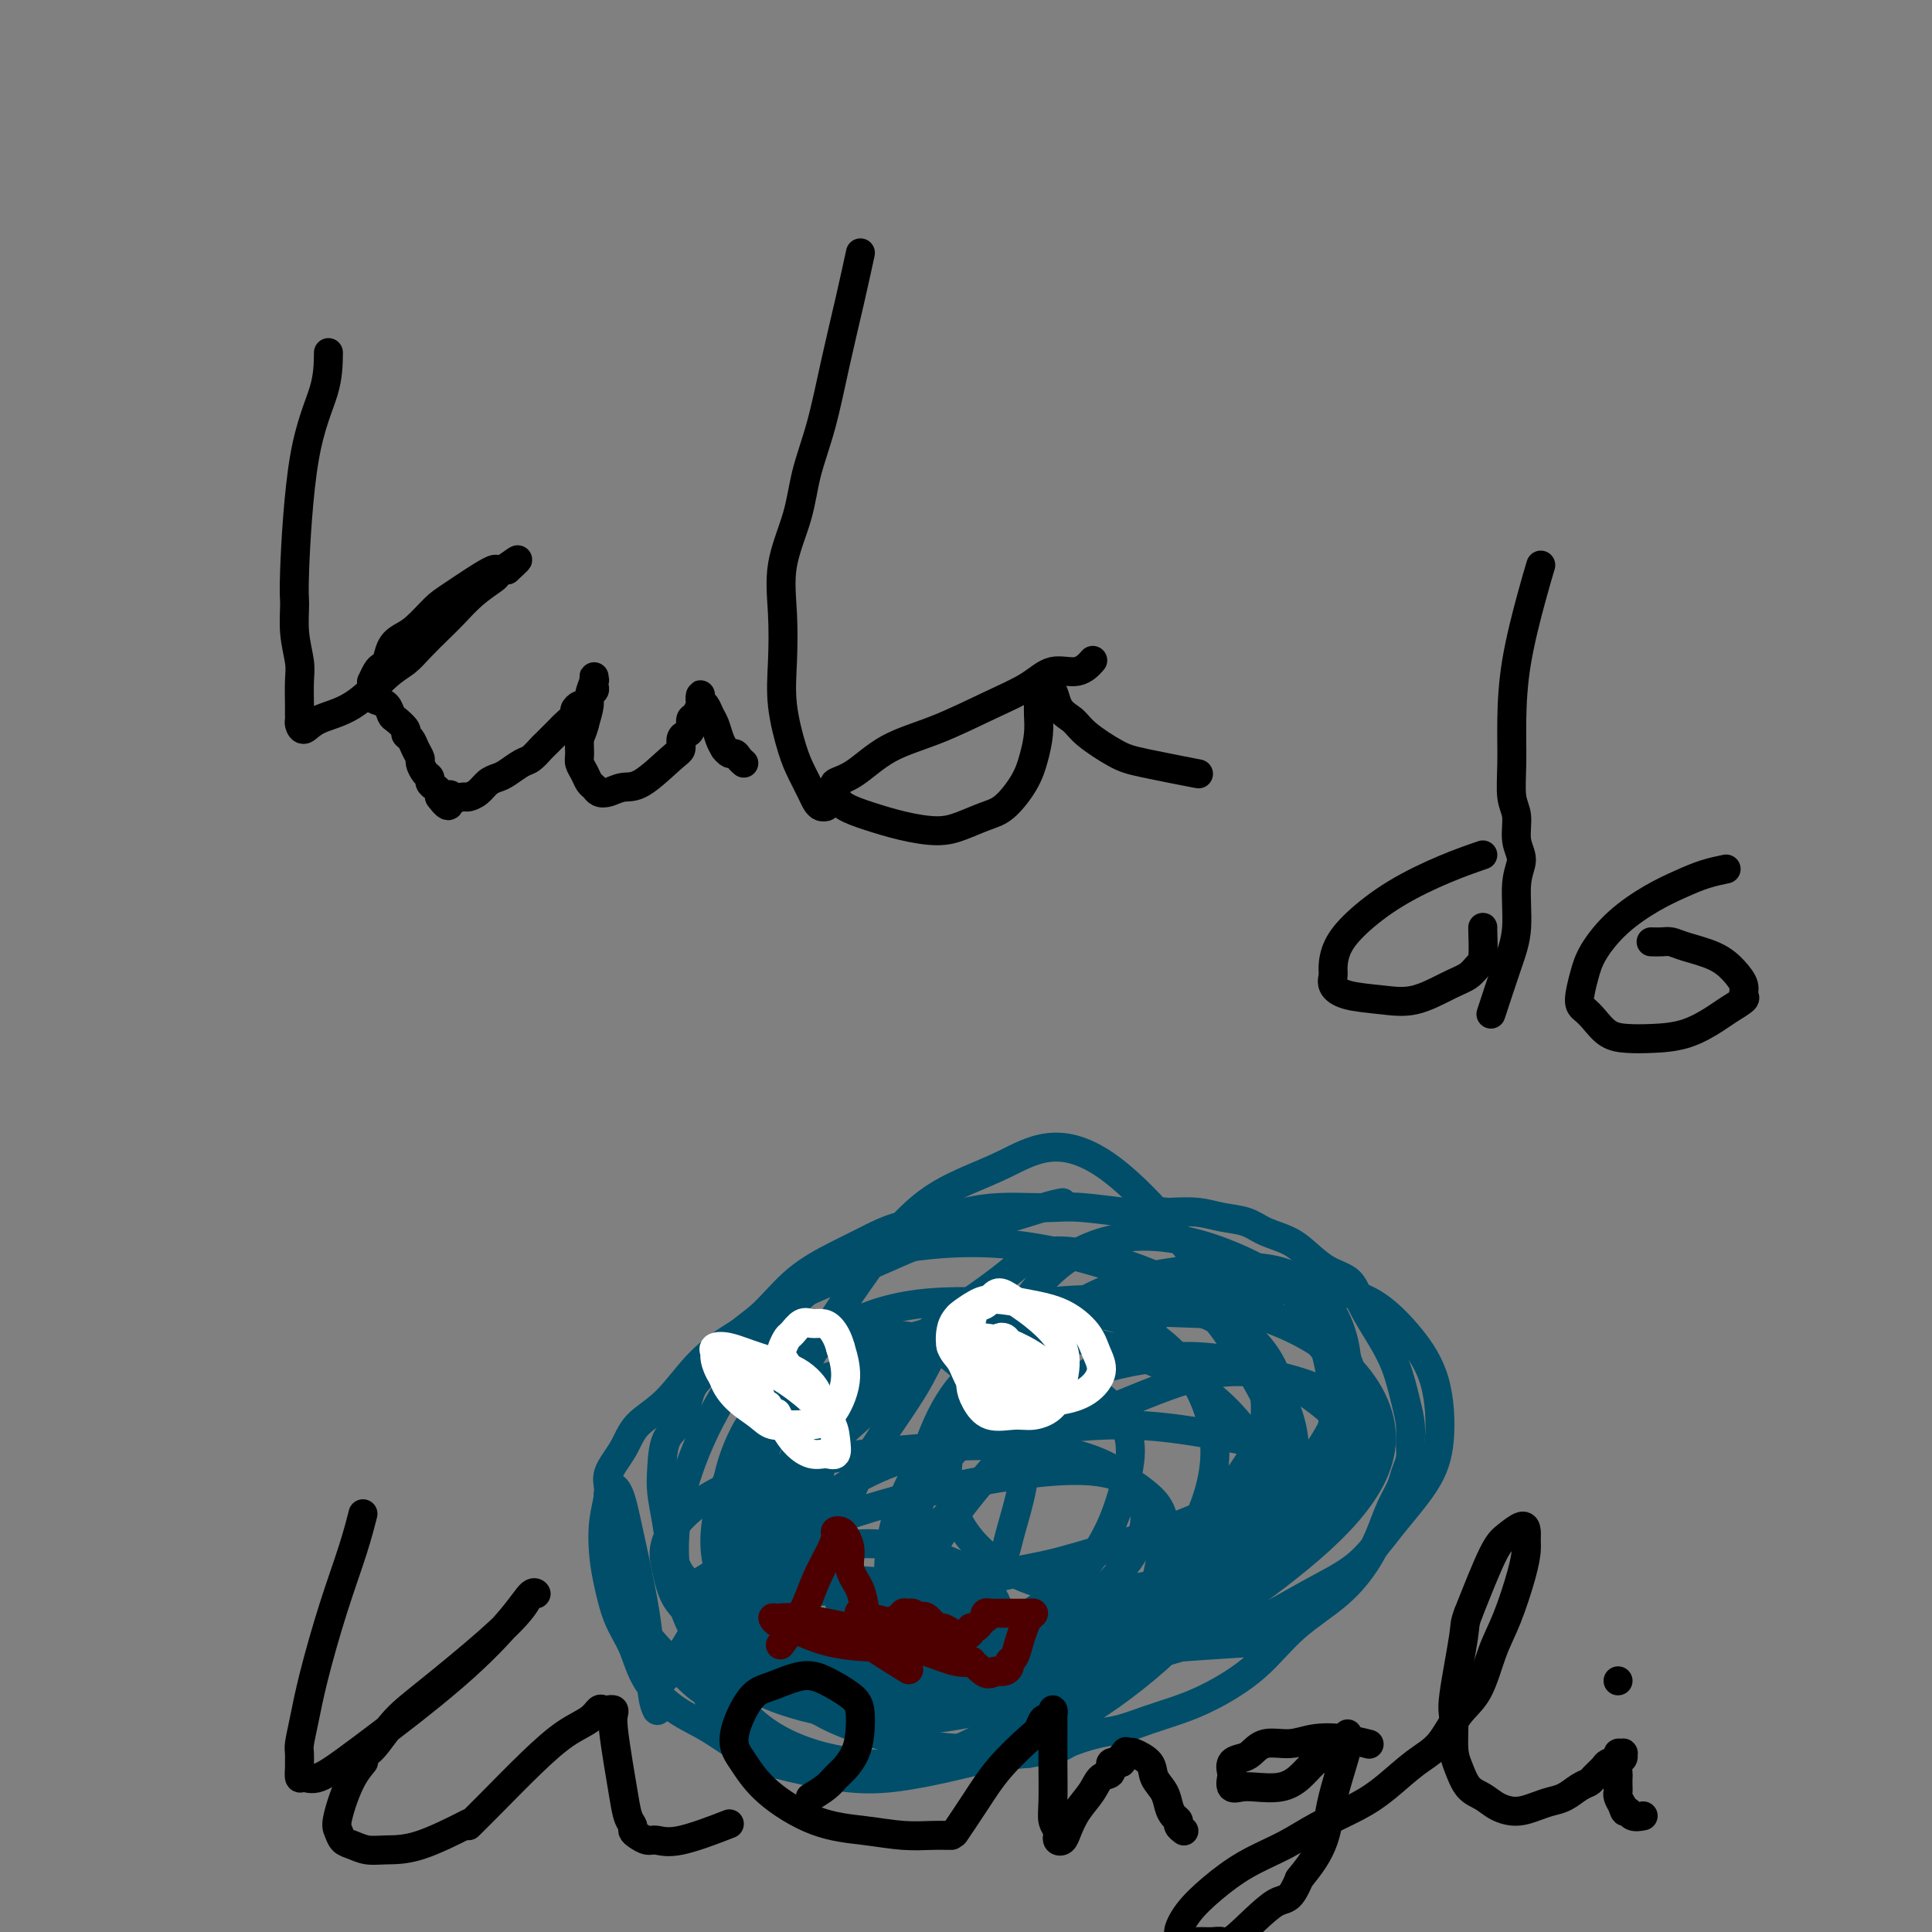 <svg viewBox='0 0 400 400' version='1.1' xmlns='http://www.w3.org/2000/svg' xmlns:xlink='http://www.w3.org/1999/xlink'><rect x="0" y="0" width="400" height="400" fill="#808080" stroke="none"/><g fill='none' stroke='#004E6A' stroke-width='6' stroke-linecap='round' stroke-linejoin='round'><path d='M220,249c-0.908,0.173 -1.817,0.346 -4,1c-2.183,0.654 -5.641,1.790 -10,3c-4.359,1.210 -9.619,2.493 -14,4c-4.381,1.507 -7.885,3.239 -12,5c-4.115,1.761 -8.843,3.552 -12,5c-3.157,1.448 -4.743,2.553 -7,4c-2.257,1.447 -5.183,3.236 -8,5c-2.817,1.764 -5.523,3.504 -8,6c-2.477,2.496 -4.726,5.747 -7,8c-2.274,2.253 -4.575,3.506 -6,5c-1.425,1.494 -1.976,3.227 -3,5c-1.024,1.773 -2.521,3.584 -3,5c-0.479,1.416 0.059,2.436 0,4c-0.059,1.564 -0.714,3.672 -1,6c-0.286,2.328 -0.203,4.876 0,7c0.203,2.124 0.527,3.825 1,6c0.473,2.175 1.096,4.824 2,7c0.904,2.176 2.090,3.878 3,6c0.910,2.122 1.543,4.665 3,7c1.457,2.335 3.737,4.461 6,6c2.263,1.539 4.508,2.491 7,4c2.492,1.509 5.230,3.576 8,5c2.770,1.424 5.571,2.207 9,3c3.429,0.793 7.485,1.596 11,2c3.515,0.404 6.489,0.407 10,0c3.511,-0.407 7.561,-1.225 11,-2c3.439,-0.775 6.268,-1.507 9,-2c2.732,-0.493 5.366,-0.746 8,-1'/><path d='M213,363c7.387,-1.114 6.855,-1.400 8,-2c1.145,-0.600 3.968,-1.513 6,-2c2.032,-0.487 3.272,-0.549 5,-1c1.728,-0.451 3.942,-1.290 6,-2c2.058,-0.710 3.960,-1.289 6,-2c2.040,-0.711 4.219,-1.553 7,-3c2.781,-1.447 6.163,-3.499 9,-6c2.837,-2.501 5.130,-5.452 8,-8c2.870,-2.548 6.317,-4.692 9,-7c2.683,-2.308 4.602,-4.781 6,-7c1.398,-2.219 2.273,-4.183 3,-6c0.727,-1.817 1.305,-3.486 2,-5c0.695,-1.514 1.507,-2.872 2,-4c0.493,-1.128 0.666,-2.024 1,-3c0.334,-0.976 0.831,-2.030 1,-3c0.169,-0.970 0.012,-1.854 0,-3c-0.012,-1.146 0.120,-2.553 0,-4c-0.120,-1.447 -0.494,-2.932 -1,-5c-0.506,-2.068 -1.145,-4.718 -2,-7c-0.855,-2.282 -1.926,-4.196 -3,-6c-1.074,-1.804 -2.153,-3.497 -3,-5c-0.847,-1.503 -1.464,-2.815 -2,-4c-0.536,-1.185 -0.993,-2.242 -2,-3c-1.007,-0.758 -2.564,-1.215 -4,-2c-1.436,-0.785 -2.750,-1.898 -4,-3c-1.250,-1.102 -2.436,-2.194 -4,-3c-1.564,-0.806 -3.505,-1.326 -5,-2c-1.495,-0.674 -2.545,-1.500 -4,-2c-1.455,-0.500 -3.315,-0.673 -5,-1c-1.685,-0.327 -3.196,-0.808 -5,-1c-1.804,-0.192 -3.902,-0.096 -6,0'/><path d='M242,251c-3.490,-0.326 -4.213,-0.140 -5,0c-0.787,0.140 -1.636,0.233 -4,0c-2.364,-0.233 -6.244,-0.793 -9,-1c-2.756,-0.207 -4.388,-0.062 -6,0c-1.612,0.062 -3.205,0.042 -5,0c-1.795,-0.042 -3.792,-0.107 -6,0c-2.208,0.107 -4.628,0.387 -7,1c-2.372,0.613 -4.695,1.560 -7,2c-2.305,0.440 -4.594,0.372 -7,1c-2.406,0.628 -4.931,1.953 -7,3c-2.069,1.047 -3.681,1.817 -6,3c-2.319,1.183 -5.346,2.778 -8,5c-2.654,2.222 -4.937,5.070 -7,7c-2.063,1.930 -3.908,2.940 -6,5c-2.092,2.060 -4.431,5.170 -6,7c-1.569,1.830 -2.369,2.382 -3,4c-0.631,1.618 -1.094,4.304 -2,6c-0.906,1.696 -2.254,2.402 -3,4c-0.746,1.598 -0.889,4.086 -1,6c-0.111,1.914 -0.190,3.252 0,5c0.190,1.748 0.649,3.906 1,6c0.351,2.094 0.594,4.125 1,6c0.406,1.875 0.973,3.595 2,5c1.027,1.405 2.512,2.497 4,4c1.488,1.503 2.977,3.419 5,5c2.023,1.581 4.578,2.827 7,4c2.422,1.173 4.711,2.273 8,3c3.289,0.727 7.578,1.080 12,2c4.422,0.920 8.978,2.406 14,3c5.022,0.594 10.511,0.297 16,0'/><path d='M207,347c8.789,0.897 9.761,0.639 13,0c3.239,-0.639 8.745,-1.658 14,-3c5.255,-1.342 10.258,-3.005 14,-4c3.742,-0.995 6.224,-1.320 10,-3c3.776,-1.680 8.848,-4.715 13,-7c4.152,-2.285 7.386,-3.819 10,-6c2.614,-2.181 4.610,-5.008 7,-8c2.390,-2.992 5.176,-6.149 7,-9c1.824,-2.851 2.686,-5.397 3,-9c0.314,-3.603 0.081,-8.262 -1,-12c-1.081,-3.738 -3.008,-6.555 -5,-9c-1.992,-2.445 -4.048,-4.519 -6,-6c-1.952,-1.481 -3.800,-2.369 -6,-3c-2.200,-0.631 -4.753,-1.005 -9,-1c-4.247,0.005 -10.189,0.390 -17,1c-6.811,0.610 -14.493,1.444 -23,3c-8.507,1.556 -17.839,3.834 -27,6c-9.161,2.166 -18.149,4.220 -25,6c-6.851,1.780 -11.564,3.285 -15,5c-3.436,1.715 -5.596,3.638 -7,5c-1.404,1.362 -2.052,2.161 -3,4c-0.948,1.839 -2.194,4.717 -3,8c-0.806,3.283 -1.170,6.970 -1,12c0.170,5.030 0.874,11.403 3,17c2.126,5.597 5.672,10.416 9,14c3.328,3.584 6.436,5.931 11,8c4.564,2.069 10.585,3.858 17,5c6.415,1.142 13.225,1.636 20,0c6.775,-1.636 13.516,-5.402 20,-10c6.484,-4.598 12.710,-10.028 18,-16c5.290,-5.972 9.645,-12.486 14,-19'/><path d='M262,316c6.054,-9.090 5.190,-14.314 3,-20c-2.190,-5.686 -5.707,-11.833 -9,-17c-3.293,-5.167 -6.363,-9.354 -13,-13c-6.637,-3.646 -16.842,-6.749 -23,-7c-6.158,-0.251 -8.269,2.352 -13,6c-4.731,3.648 -12.083,8.341 -19,14c-6.917,5.659 -13.399,12.284 -19,19c-5.601,6.716 -10.320,13.522 -14,20c-3.680,6.478 -6.322,12.627 -8,18c-1.678,5.373 -2.393,9.970 -1,14c1.393,4.030 4.893,7.492 9,10c4.107,2.508 8.820,4.061 14,5c5.180,0.939 10.828,1.263 18,0c7.172,-1.263 15.869,-4.114 24,-8c8.131,-3.886 15.698,-8.805 23,-16c7.302,-7.195 14.341,-16.664 20,-25c5.659,-8.336 9.939,-15.539 11,-22c1.061,-6.461 -1.098,-12.181 -6,-17c-4.902,-4.819 -12.546,-8.738 -21,-12c-8.454,-3.262 -17.718,-5.868 -26,-7c-8.282,-1.132 -15.583,-0.791 -22,0c-6.417,0.791 -11.949,2.033 -17,5c-5.051,2.967 -9.619,7.660 -14,13c-4.381,5.340 -8.573,11.328 -12,18c-3.427,6.672 -6.087,14.028 -7,21c-0.913,6.972 -0.079,13.562 2,19c2.079,5.438 5.403,9.726 10,13c4.597,3.274 10.469,5.535 17,7c6.531,1.465 13.723,2.133 21,1c7.277,-1.133 14.638,-4.066 22,-7'/><path d='M212,348c7.379,-3.291 14.827,-8.019 22,-15c7.173,-6.981 14.070,-16.213 20,-24c5.930,-7.787 10.893,-14.127 6,-27c-4.893,-12.873 -19.641,-32.280 -30,-40c-10.359,-7.720 -16.327,-3.755 -22,-1c-5.673,2.755 -11.051,4.300 -16,8c-4.949,3.700 -9.470,9.555 -14,16c-4.530,6.445 -9.070,13.479 -13,21c-3.930,7.521 -7.249,15.529 -10,23c-2.751,7.471 -4.934,14.404 -6,21c-1.066,6.596 -1.016,12.853 1,18c2.016,5.147 5.997,9.183 11,12c5.003,2.817 11.028,4.416 17,5c5.972,0.584 11.892,0.154 18,-2c6.108,-2.154 12.404,-6.033 20,-12c7.596,-5.967 16.494,-14.022 23,-22c6.506,-7.978 10.622,-15.879 12,-23c1.378,-7.121 0.019,-13.464 -3,-19c-3.019,-5.536 -7.697,-10.266 -14,-13c-6.303,-2.734 -14.233,-3.471 -22,-4c-7.767,-0.529 -15.373,-0.849 -22,0c-6.627,0.849 -12.276,2.867 -17,6c-4.724,3.133 -8.525,7.380 -12,12c-3.475,4.620 -6.626,9.612 -9,15c-2.374,5.388 -3.973,11.171 -4,16c-0.027,4.829 1.518,8.703 4,12c2.482,3.297 5.902,6.018 10,8c4.098,1.982 8.872,3.226 14,4c5.128,0.774 10.608,1.078 16,0c5.392,-1.078 10.696,-3.539 16,-6'/><path d='M208,337c5.882,-3.058 12.588,-7.702 17,-13c4.412,-5.298 6.532,-11.249 8,-17c1.468,-5.751 2.284,-11.301 -4,-17c-6.284,-5.699 -19.668,-11.546 -28,-12c-8.332,-0.454 -11.612,4.485 -16,9c-4.388,4.515 -9.884,8.608 -14,13c-4.116,4.392 -6.852,9.084 -9,14c-2.148,4.916 -3.707,10.054 -4,14c-0.293,3.946 0.680,6.698 2,9c1.320,2.302 2.987,4.152 6,6c3.013,1.848 7.372,3.693 12,5c4.628,1.307 9.523,2.074 15,1c5.477,-1.074 11.534,-3.991 17,-7c5.466,-3.009 10.339,-6.112 15,-10c4.661,-3.888 9.108,-8.563 11,-13c1.892,-4.437 1.229,-8.637 -2,-12c-3.229,-3.363 -9.024,-5.888 -17,-7c-7.976,-1.112 -18.135,-0.810 -28,0c-9.865,0.810 -19.438,2.127 -27,4c-7.562,1.873 -13.113,4.302 -17,7c-3.887,2.698 -6.111,5.663 -7,8c-0.889,2.337 -0.444,4.044 0,6c0.444,1.956 0.887,4.162 2,6c1.113,1.838 2.894,3.310 6,6c3.106,2.690 7.535,6.599 13,10c5.465,3.401 11.964,6.295 18,7c6.036,0.705 11.608,-0.780 16,-3c4.392,-2.220 7.606,-5.175 10,-8c2.394,-2.825 3.970,-5.522 4,-8c0.030,-2.478 -1.485,-4.739 -3,-7'/><path d='M204,328c-1.747,-2.042 -4.614,-3.646 -8,-5c-3.386,-1.354 -7.290,-2.458 -11,-3c-3.710,-0.542 -7.227,-0.520 -10,0c-2.773,0.520 -4.802,1.539 -7,2c-2.198,0.461 -4.565,0.362 -6,1c-1.435,0.638 -1.938,2.011 -3,3c-1.062,0.989 -2.682,1.592 -4,2c-1.318,0.408 -2.335,0.619 -3,1c-0.665,0.381 -0.980,0.932 -2,2c-1.020,1.068 -2.745,2.653 -4,4c-1.255,1.347 -2.039,2.455 -3,4c-0.961,1.545 -2.100,3.527 -3,5c-0.900,1.473 -1.562,2.436 -2,3c-0.438,0.564 -0.653,0.729 -1,1c-0.347,0.271 -0.825,0.650 -1,1c-0.175,0.350 -0.047,0.672 0,1c0.047,0.328 0.012,0.662 0,1c-0.012,0.338 -0.002,0.681 0,1c0.002,0.319 -0.003,0.616 0,1c0.003,0.384 0.014,0.856 0,1c-0.014,0.144 -0.052,-0.041 0,0c0.052,0.041 0.193,0.306 0,0c-0.193,-0.306 -0.720,-1.185 -1,-4c-0.280,-2.815 -0.312,-7.568 -1,-13c-0.688,-5.432 -2.030,-11.543 -3,-16c-0.970,-4.457 -1.566,-7.259 -2,-9c-0.434,-1.741 -0.705,-2.422 -1,-3c-0.295,-0.578 -0.615,-1.052 -1,-1c-0.385,0.052 -0.834,0.629 -1,1c-0.166,0.371 -0.047,0.534 0,2c0.047,1.466 0.024,4.233 0,7'/><path d='M126,318c-0.014,4.055 0.952,9.693 4,15c3.048,5.307 8.178,10.284 12,14c3.822,3.716 6.337,6.172 17,3c10.663,-3.172 29.473,-11.973 39,-18c9.527,-6.027 9.770,-9.280 11,-14c1.230,-4.720 3.446,-10.905 3,-16c-0.446,-5.095 -3.555,-9.098 -7,-13c-3.445,-3.902 -7.225,-7.703 -11,-10c-3.775,-2.297 -7.544,-3.091 -11,-2c-3.456,1.091 -6.597,4.065 -10,9c-3.403,4.935 -7.066,11.830 -10,19c-2.934,7.170 -5.138,14.614 -6,21c-0.862,6.386 -0.383,11.715 2,16c2.383,4.285 6.671,7.526 12,10c5.329,2.474 11.698,4.180 19,4c7.302,-0.180 15.538,-2.246 24,-5c8.462,-2.754 17.151,-6.197 25,-11c7.849,-4.803 14.859,-10.965 21,-17c6.141,-6.035 11.413,-11.943 14,-19c2.587,-7.057 2.489,-15.262 1,-22c-1.489,-6.738 -4.370,-12.007 -8,-15c-3.630,-2.993 -8.009,-3.708 -12,-3c-3.991,0.708 -7.594,2.840 -12,6c-4.406,3.160 -9.615,7.347 -15,12c-5.385,4.653 -10.945,9.773 -16,15c-5.055,5.227 -9.603,10.561 -13,15c-3.397,4.439 -5.642,7.984 -7,11c-1.358,3.016 -1.827,5.504 0,8c1.827,2.496 5.951,4.999 11,6c5.049,1.001 11.025,0.501 17,0'/><path d='M220,337c6.784,-0.860 15.246,-3.010 23,-7c7.754,-3.990 14.802,-9.820 22,-14c7.198,-4.180 14.546,-6.711 16,-14c1.454,-7.289 -2.987,-19.336 -9,-25c-6.013,-5.664 -13.599,-4.946 -21,-5c-7.401,-0.054 -14.618,-0.880 -21,0c-6.382,0.880 -11.927,3.468 -17,7c-5.073,3.532 -9.672,8.010 -14,13c-4.328,4.990 -8.386,10.493 -11,16c-2.614,5.507 -3.784,11.018 -4,16c-0.216,4.982 0.524,9.435 3,13c2.476,3.565 6.690,6.243 12,8c5.310,1.757 11.716,2.593 19,2c7.284,-0.593 15.447,-2.615 23,-6c7.553,-3.385 14.498,-8.132 21,-13c6.502,-4.868 12.563,-9.855 17,-15c4.437,-5.145 7.251,-10.446 7,-16c-0.251,-5.554 -3.566,-11.360 -9,-16c-5.434,-4.640 -12.987,-8.115 -21,-10c-8.013,-1.885 -16.488,-2.178 -24,-1c-7.512,1.178 -14.063,3.829 -20,8c-5.937,4.171 -11.262,9.861 -15,16c-3.738,6.139 -5.891,12.727 -7,19c-1.109,6.273 -1.174,12.233 0,17c1.174,4.767 3.588,8.343 7,11c3.412,2.657 7.823,4.394 13,5c5.177,0.606 11.120,0.080 17,-2c5.880,-2.080 11.699,-5.714 18,-10c6.301,-4.286 13.086,-9.225 17,-15c3.914,-5.775 4.957,-12.388 6,-19'/><path d='M268,300c-0.074,-6.299 -3.257,-12.547 -7,-18c-3.743,-5.453 -8.044,-10.111 -19,-12c-10.956,-1.889 -28.567,-1.008 -38,2c-9.433,3.008 -10.688,8.142 -14,14c-3.312,5.858 -8.681,12.440 -12,19c-3.319,6.560 -4.586,13.097 -5,18c-0.414,4.903 0.027,8.172 2,11c1.973,2.828 5.478,5.215 10,7c4.522,1.785 10.062,2.968 17,3c6.938,0.032 15.275,-1.087 23,-4c7.725,-2.913 14.839,-7.620 21,-12c6.161,-4.380 11.369,-8.433 14,-13c2.631,-4.567 2.685,-9.649 0,-15c-2.685,-5.351 -8.110,-10.972 -15,-15c-6.890,-4.028 -15.246,-6.463 -23,-8c-7.754,-1.537 -14.906,-2.178 -21,-2c-6.094,0.178 -11.129,1.174 -15,3c-3.871,1.826 -6.577,4.484 -9,8c-2.423,3.516 -4.562,7.892 -6,13c-1.438,5.108 -2.175,10.948 -2,16c0.175,5.052 1.263,9.316 4,13c2.737,3.684 7.124,6.789 12,9c4.876,2.211 10.240,3.529 16,4c5.760,0.471 11.915,0.097 19,-2c7.085,-2.097 15.101,-5.915 23,-11c7.899,-5.085 15.683,-11.437 22,-18c6.317,-6.563 11.167,-13.336 13,-20c1.833,-6.664 0.647,-13.217 -2,-18c-2.647,-4.783 -6.756,-7.795 -12,-9c-5.244,-1.205 -11.622,-0.602 -18,0'/><path d='M246,263c-6.200,0.586 -12.701,2.049 -19,5c-6.299,2.951 -12.395,7.388 -18,11c-5.605,3.612 -10.717,6.399 -15,16c-4.283,9.601 -7.736,26.014 -7,35c0.736,8.986 5.660,10.543 11,12c5.340,1.457 11.095,2.815 18,2c6.905,-0.815 14.958,-3.801 23,-8c8.042,-4.199 16.072,-9.609 23,-15c6.928,-5.391 12.753,-10.762 16,-16c3.247,-5.238 3.917,-10.343 3,-16c-0.917,-5.657 -3.419,-11.867 -8,-17c-4.581,-5.133 -11.239,-9.188 -18,-12c-6.761,-2.812 -13.625,-4.381 -20,-4c-6.375,0.381 -12.263,2.712 -17,7c-4.737,4.288 -8.324,10.533 -12,17c-3.676,6.467 -7.441,13.156 -9,19c-1.559,5.844 -0.911,10.843 1,15c1.911,4.157 5.085,7.474 9,10c3.915,2.526 8.570,4.263 14,5c5.430,0.737 11.634,0.473 18,-1c6.366,-1.473 12.893,-4.157 19,-7c6.107,-2.843 11.796,-5.845 16,-9c4.204,-3.155 6.925,-6.462 7,-10c0.075,-3.538 -2.497,-7.306 -7,-11c-4.503,-3.694 -10.938,-7.316 -18,-9c-7.062,-1.684 -14.751,-1.432 -22,0c-7.249,1.432 -14.056,4.044 -20,7c-5.944,2.956 -11.023,6.257 -15,10c-3.977,3.743 -6.850,7.926 -9,12c-2.150,4.074 -3.575,8.037 -5,12'/><path d='M185,323c-2.161,5.755 -0.564,8.144 2,11c2.564,2.856 6.095,6.180 9,9c2.905,2.820 5.185,5.137 12,4c6.815,-1.137 18.164,-5.727 24,-9c5.836,-3.273 6.159,-5.230 7,-9c0.841,-3.770 2.201,-9.354 2,-13c-0.201,-3.646 -1.962,-5.353 -4,-7c-2.038,-1.647 -4.353,-3.232 -8,-4c-3.647,-0.768 -8.628,-0.717 -15,0c-6.372,0.717 -14.136,2.101 -22,4c-7.864,1.899 -15.827,4.312 -23,7c-7.173,2.688 -13.555,5.649 -18,8c-4.445,2.351 -6.952,4.092 -8,5c-1.048,0.908 -0.636,0.982 0,1c0.636,0.018 1.496,-0.022 3,0c1.504,0.022 3.653,0.105 9,0c5.347,-0.105 13.894,-0.396 23,-1c9.106,-0.604 18.773,-1.519 28,-3c9.227,-1.481 18.015,-3.526 26,-6c7.985,-2.474 15.169,-5.376 21,-8c5.831,-2.624 10.309,-4.971 12,-7c1.691,-2.029 0.593,-3.739 -2,-5c-2.593,-1.261 -6.683,-2.072 -12,-3c-5.317,-0.928 -11.863,-1.973 -19,-2c-7.137,-0.027 -14.867,0.965 -22,2c-7.133,1.035 -13.671,2.114 -20,4c-6.329,1.886 -12.449,4.578 -17,8c-4.551,3.422 -7.533,7.575 -9,10c-1.467,2.425 -1.419,3.121 -1,4c0.419,0.879 1.210,1.939 2,3'/><path d='M165,326c1.144,1.254 3.505,0.888 8,1c4.495,0.112 11.125,0.703 17,1c5.875,0.297 10.995,0.300 27,-4c16.005,-4.300 42.896,-12.905 55,-17c12.104,-4.095 9.423,-3.681 9,-5c-0.423,-1.319 1.413,-4.370 1,-7c-0.413,-2.630 -3.075,-4.839 -8,-7c-4.925,-2.161 -12.114,-4.272 -19,-4c-6.886,0.272 -13.468,2.929 -21,6c-7.532,3.071 -16.014,6.558 -23,11c-6.986,4.442 -12.476,9.840 -17,15c-4.524,5.160 -8.082,10.081 -11,14c-2.918,3.919 -5.197,6.834 -5,9c0.197,2.166 2.870,3.582 6,5c3.130,1.418 6.717,2.839 12,3c5.283,0.161 12.261,-0.936 18,-2c5.739,-1.064 10.237,-2.094 19,-3c8.763,-0.906 21.789,-1.687 27,-2c5.211,-0.313 2.605,-0.156 0,0'/></g>
<g fill='none' stroke='#FFFFFF' stroke-width='6' stroke-linecap='round' stroke-linejoin='round'><path d='M204,281c0.000,0.000 0.000,0.000 0,0c0.000,0.000 0.000,0.000 0,0'/><path d='M204,281c-0.731,-0.072 -1.462,-0.144 -2,0c-0.538,0.144 -0.883,0.505 -1,1c-0.117,0.495 -0.005,1.123 0,2c0.005,0.877 -0.096,2.001 0,3c0.096,0.999 0.389,1.871 1,3c0.611,1.129 1.539,2.514 3,3c1.461,0.486 3.453,0.075 5,0c1.547,-0.075 2.648,0.188 4,0c1.352,-0.188 2.956,-0.827 4,-2c1.044,-1.173 1.528,-2.882 2,-5c0.472,-2.118 0.933,-4.646 0,-7c-0.933,-2.354 -3.261,-4.532 -5,-6c-1.739,-1.468 -2.889,-2.224 -4,-3c-1.111,-0.776 -2.182,-1.573 -3,-2c-0.818,-0.427 -1.384,-0.486 -2,0c-0.616,0.486 -1.281,1.515 -2,2c-0.719,0.485 -1.491,0.424 -2,1c-0.509,0.576 -0.754,1.788 -1,3'/><path d='M201,274c-1.344,1.947 -1.204,3.815 -1,5c0.204,1.185 0.473,1.686 1,3c0.527,1.314 1.312,3.440 3,5c1.688,1.560 4.278,2.553 7,3c2.722,0.447 5.577,0.347 8,0c2.423,-0.347 4.415,-0.940 6,-2c1.585,-1.060 2.762,-2.588 3,-4c0.238,-1.412 -0.463,-2.708 -1,-4c-0.537,-1.292 -0.909,-2.579 -2,-4c-1.091,-1.421 -2.902,-2.977 -5,-4c-2.098,-1.023 -4.484,-1.515 -7,-2c-2.516,-0.485 -5.161,-0.963 -7,-1c-1.839,-0.037 -2.873,0.367 -4,1c-1.127,0.633 -2.348,1.494 -3,2c-0.652,0.506 -0.733,0.657 -1,1c-0.267,0.343 -0.718,0.879 -1,2c-0.282,1.121 -0.395,2.829 0,4c0.395,1.171 1.299,1.806 2,3c0.701,1.194 1.201,2.948 2,4c0.799,1.052 1.898,1.403 3,2c1.102,0.597 2.208,1.440 3,2c0.792,0.560 1.270,0.838 2,1c0.730,0.162 1.711,0.209 2,0c0.289,-0.209 -0.114,-0.673 0,-1c0.114,-0.327 0.747,-0.519 1,-1c0.253,-0.481 0.127,-1.253 0,-2c-0.127,-0.747 -0.255,-1.468 -1,-2c-0.745,-0.532 -2.107,-0.875 -3,-1c-0.893,-0.125 -1.317,-0.034 -2,0c-0.683,0.034 -1.624,0.010 -2,0c-0.376,-0.010 -0.188,-0.005 0,0'/><path d='M204,284c-1.263,-0.045 -0.420,1.344 0,2c0.420,0.656 0.416,0.580 1,1c0.584,0.420 1.755,1.337 3,2c1.245,0.663 2.565,1.074 4,1c1.435,-0.074 2.985,-0.632 4,-1c1.015,-0.368 1.497,-0.547 2,-1c0.503,-0.453 1.029,-1.179 1,-2c-0.029,-0.821 -0.613,-1.738 -2,-3c-1.387,-1.262 -3.576,-2.871 -6,-4c-2.424,-1.129 -5.081,-1.778 -7,-2c-1.919,-0.222 -3.099,-0.018 -4,0c-0.901,0.018 -1.522,-0.150 -2,0c-0.478,0.150 -0.813,0.618 -1,1c-0.187,0.382 -0.226,0.677 0,1c0.226,0.323 0.715,0.672 2,1c1.285,0.328 3.364,0.635 5,1c1.636,0.365 2.829,0.788 4,1c1.171,0.212 2.321,0.212 3,0c0.679,-0.212 0.887,-0.635 1,-1c0.113,-0.365 0.131,-0.673 0,-1c-0.131,-0.327 -0.410,-0.674 -1,-1c-0.590,-0.326 -1.492,-0.633 -2,-1c-0.508,-0.367 -0.623,-0.796 -1,-1c-0.377,-0.204 -1.016,-0.185 -1,0c0.016,0.185 0.687,0.536 1,1c0.313,0.464 0.267,1.042 1,2c0.733,0.958 2.246,2.295 3,3c0.754,0.705 0.748,0.777 1,1c0.252,0.223 0.760,0.599 1,1c0.240,0.401 0.211,0.829 0,1c-0.211,0.171 -0.606,0.086 -1,0'/><path d='M213,286c0.260,1.215 -1.591,-0.249 -3,-1c-1.409,-0.751 -2.378,-0.789 -3,-1c-0.622,-0.211 -0.898,-0.595 -1,-1c-0.102,-0.405 -0.029,-0.830 0,-1c0.029,-0.170 0.015,-0.085 0,0'/><path d='M161,293c0.064,0.127 0.128,0.254 0,0c-0.128,-0.254 -0.447,-0.889 0,0c0.447,0.889 1.661,3.302 3,5c1.339,1.698 2.802,2.681 4,3c1.198,0.319 2.130,-0.024 3,0c0.870,0.024 1.678,0.417 2,0c0.322,-0.417 0.156,-1.642 0,-3c-0.156,-1.358 -0.304,-2.847 -2,-5c-1.696,-2.153 -4.942,-4.969 -8,-7c-3.058,-2.031 -5.930,-3.276 -8,-4c-2.070,-0.724 -3.338,-0.929 -4,-1c-0.662,-0.071 -0.720,-0.010 -1,0c-0.280,0.010 -0.784,-0.030 -1,0c-0.216,0.030 -0.145,0.131 0,1c0.145,0.869 0.362,2.506 1,4c0.638,1.494 1.696,2.846 3,4c1.304,1.154 2.855,2.111 4,3c1.145,0.889 1.884,1.710 3,2c1.116,0.290 2.608,0.050 4,0c1.392,-0.050 2.682,0.090 4,0c1.318,-0.090 2.662,-0.409 4,-2c1.338,-1.591 2.668,-4.455 3,-7c0.332,-2.545 -0.334,-4.773 -1,-7'/><path d='M174,279c-0.512,-1.926 -1.293,-3.241 -2,-4c-0.707,-0.759 -1.341,-0.961 -2,-1c-0.659,-0.039 -1.343,0.087 -2,0c-0.657,-0.087 -1.288,-0.386 -2,0c-0.712,0.386 -1.506,1.457 -2,2c-0.494,0.543 -0.689,0.559 -1,1c-0.311,0.441 -0.737,1.308 -1,2c-0.263,0.692 -0.364,1.208 0,2c0.364,0.792 1.193,1.858 2,3c0.807,1.142 1.592,2.358 2,3c0.408,0.642 0.441,0.709 1,1c0.559,0.291 1.645,0.804 2,1c0.355,0.196 -0.022,0.073 0,0c0.022,-0.073 0.443,-0.097 0,-1c-0.443,-0.903 -1.751,-2.683 -4,-4c-2.249,-1.317 -5.440,-2.169 -8,-3c-2.560,-0.831 -4.488,-1.641 -6,-2c-1.512,-0.359 -2.607,-0.269 -3,0c-0.393,0.269 -0.086,0.716 0,1c0.086,0.284 -0.051,0.406 0,1c0.051,0.594 0.289,1.662 1,3c0.711,1.338 1.894,2.946 3,4c1.106,1.054 2.136,1.553 3,2c0.864,0.447 1.564,0.841 2,1c0.436,0.159 0.608,0.082 1,0c0.392,-0.082 1.002,-0.169 1,0c-0.002,0.169 -0.617,0.595 -1,0c-0.383,-0.595 -0.536,-2.211 -1,-3c-0.464,-0.789 -1.240,-0.751 -2,-1c-0.760,-0.249 -1.503,-0.785 -2,-1c-0.497,-0.215 -0.749,-0.107 -1,0'/><path d='M152,286c-0.869,-0.774 -0.042,-0.208 0,0c0.042,0.208 -0.702,0.060 -1,0c-0.298,-0.060 -0.149,-0.030 0,0'/></g>
<g fill='none' stroke='#4E0000' stroke-width='6' stroke-linecap='round' stroke-linejoin='round'><path d='M162,340c-0.384,0.510 -0.768,1.020 0,0c0.768,-1.020 2.688,-3.569 4,-6c1.312,-2.431 2.015,-4.743 3,-7c0.985,-2.257 2.253,-4.460 3,-6c0.747,-1.540 0.975,-2.419 1,-3c0.025,-0.581 -0.153,-0.865 0,-1c0.153,-0.135 0.636,-0.119 1,0c0.364,0.119 0.608,0.343 1,1c0.392,0.657 0.930,1.748 1,3c0.070,1.252 -0.329,2.664 0,4c0.329,1.336 1.384,2.596 2,4c0.616,1.404 0.791,2.951 1,4c0.209,1.049 0.451,1.602 1,2c0.549,0.398 1.405,0.643 2,1c0.595,0.357 0.929,0.825 1,1c0.071,0.175 -0.122,0.057 0,0c0.122,-0.057 0.558,-0.053 1,0c0.442,0.053 0.888,0.154 1,0c0.112,-0.154 -0.111,-0.563 0,-1c0.111,-0.437 0.554,-0.902 1,-1c0.446,-0.098 0.893,0.173 1,0c0.107,-0.173 -0.126,-0.789 0,-1c0.126,-0.211 0.611,-0.018 1,0c0.389,0.018 0.683,-0.138 1,0c0.317,0.138 0.659,0.569 1,1'/><path d='M190,335c1.114,-0.434 1.400,-0.518 2,0c0.600,0.518 1.513,1.639 2,2c0.487,0.361 0.546,-0.037 1,0c0.454,0.037 1.302,0.508 2,1c0.698,0.492 1.248,1.005 2,1c0.752,-0.005 1.708,-0.527 2,-1c0.292,-0.473 -0.079,-0.896 0,-1c0.079,-0.104 0.609,0.112 1,0c0.391,-0.112 0.644,-0.552 1,-1c0.356,-0.448 0.816,-0.905 1,-1c0.184,-0.095 0.091,0.171 0,0c-0.091,-0.171 -0.180,-0.778 0,-1c0.180,-0.222 0.630,-0.060 1,0c0.370,0.060 0.661,0.016 1,0c0.339,-0.016 0.726,-0.004 1,0c0.274,0.004 0.436,0.001 1,0c0.564,-0.001 1.529,-0.001 2,0c0.471,0.001 0.449,0.003 1,0c0.551,-0.003 1.675,-0.010 2,0c0.325,0.010 -0.151,0.035 0,0c0.151,-0.035 0.927,-0.132 1,0c0.073,0.132 -0.559,0.494 -1,1c-0.441,0.506 -0.692,1.158 -1,2c-0.308,0.842 -0.673,1.876 -1,3c-0.327,1.124 -0.615,2.340 -1,3c-0.385,0.660 -0.866,0.765 -1,1c-0.134,0.235 0.079,0.602 0,1c-0.079,0.398 -0.451,0.828 -1,1c-0.549,0.172 -1.274,0.086 -2,0'/><path d='M206,346c-1.939,1.584 -2.786,-0.455 -5,-2c-2.214,-1.545 -5.794,-2.597 -9,-4c-3.206,-1.403 -6.037,-3.158 -8,-4c-1.963,-0.842 -3.059,-0.771 -4,-1c-0.941,-0.229 -1.726,-0.759 -2,-1c-0.274,-0.241 -0.035,-0.192 0,0c0.035,0.192 -0.132,0.528 0,1c0.132,0.472 0.565,1.079 2,2c1.435,0.921 3.873,2.155 6,3c2.127,0.845 3.942,1.300 6,2c2.058,0.700 4.357,1.644 6,2c1.643,0.356 2.628,0.125 3,0c0.372,-0.125 0.129,-0.142 0,0c-0.129,0.142 -0.146,0.445 -1,0c-0.854,-0.445 -2.545,-1.637 -7,-3c-4.455,-1.363 -11.675,-2.898 -17,-4c-5.325,-1.102 -8.756,-1.772 -11,-2c-2.244,-0.228 -3.303,-0.012 -4,0c-0.697,0.012 -1.032,-0.178 -1,0c0.032,0.178 0.432,0.723 1,1c0.568,0.277 1.303,0.285 3,1c1.697,0.715 4.354,2.139 8,3c3.646,0.861 8.280,1.161 12,1c3.720,-0.161 6.527,-0.782 8,-1c1.473,-0.218 1.613,-0.034 2,0c0.387,0.034 1.021,-0.082 1,0c-0.021,0.082 -0.696,0.362 -2,0c-1.304,-0.362 -3.236,-1.367 -5,-2c-1.764,-0.633 -3.361,-0.895 -5,-1c-1.639,-0.105 -3.319,-0.052 -5,0'/><path d='M178,337c-2.774,-0.490 -1.207,-0.214 -1,0c0.207,0.214 -0.944,0.365 1,2c1.944,1.635 6.984,4.753 9,6c2.016,1.247 1.008,0.624 0,0'/></g>
<g fill='none' stroke='#000000' stroke-width='6' stroke-linecap='round' stroke-linejoin='round'><path d='M68,73c-0.031,2.447 -0.062,4.893 -1,8c-0.938,3.107 -2.783,6.873 -4,14c-1.217,7.127 -1.804,17.615 -2,23c-0.196,5.385 0.000,5.666 0,7c-0.000,1.334 -0.196,3.719 0,6c0.196,2.281 0.785,4.457 1,6c0.215,1.543 0.057,2.454 0,4c-0.057,1.546 -0.013,3.726 0,5c0.013,1.274 -0.005,1.642 0,2c0.005,0.358 0.032,0.707 0,1c-0.032,0.293 -0.123,0.531 0,1c0.123,0.469 0.459,1.168 1,1c0.541,-0.168 1.288,-1.201 3,-2c1.712,-0.799 4.391,-1.362 7,-3c2.609,-1.638 5.148,-4.352 7,-6c1.852,-1.648 3.015,-2.229 4,-3c0.985,-0.771 1.791,-1.730 3,-3c1.209,-1.270 2.821,-2.851 4,-4c1.179,-1.149 1.926,-1.867 3,-3c1.074,-1.133 2.473,-2.682 4,-4c1.527,-1.318 3.180,-2.406 4,-3c0.820,-0.594 0.808,-0.695 1,-1c0.192,-0.305 0.587,-0.814 1,-1c0.413,-0.186 0.842,-0.050 1,0c0.158,0.050 0.045,0.014 0,0c-0.045,-0.014 -0.023,-0.007 0,0'/><path d='M105,118c4.729,-4.259 0.551,-0.907 -1,0c-1.551,0.907 -0.474,-0.630 -2,0c-1.526,0.630 -5.655,3.427 -8,5c-2.345,1.573 -2.904,1.920 -4,3c-1.096,1.080 -2.727,2.891 -4,4c-1.273,1.109 -2.186,1.514 -3,2c-0.814,0.486 -1.528,1.052 -2,2c-0.472,0.948 -0.701,2.278 -1,3c-0.299,0.722 -0.668,0.836 -1,1c-0.332,0.164 -0.625,0.376 -1,1c-0.375,0.624 -0.830,1.659 -1,2c-0.170,0.341 -0.053,-0.012 0,0c0.053,0.012 0.042,0.388 0,1c-0.042,0.612 -0.115,1.458 0,2c0.115,0.542 0.417,0.779 1,1c0.583,0.221 1.448,0.427 2,1c0.552,0.573 0.792,1.515 1,2c0.208,0.485 0.384,0.514 1,1c0.616,0.486 1.672,1.430 2,2c0.328,0.570 -0.070,0.768 0,1c0.070,0.232 0.610,0.500 1,1c0.390,0.500 0.630,1.233 1,2c0.370,0.767 0.869,1.567 1,2c0.131,0.433 -0.106,0.497 0,1c0.106,0.503 0.554,1.444 1,2c0.446,0.556 0.890,0.726 1,1c0.110,0.274 -0.115,0.651 0,1c0.115,0.349 0.569,0.671 1,1c0.431,0.329 0.837,0.665 1,1c0.163,0.335 0.081,0.667 0,1'/><path d='M91,165c2.588,3.557 2.058,0.951 2,0c-0.058,-0.951 0.354,-0.247 1,0c0.646,0.247 1.524,0.039 2,0c0.476,-0.039 0.549,0.093 1,0c0.451,-0.093 1.279,-0.410 2,-1c0.721,-0.590 1.333,-1.452 2,-2c0.667,-0.548 1.387,-0.781 2,-1c0.613,-0.219 1.118,-0.424 2,-1c0.882,-0.576 2.142,-1.524 3,-2c0.858,-0.476 1.314,-0.479 2,-1c0.686,-0.521 1.603,-1.558 2,-2c0.397,-0.442 0.273,-0.289 1,-1c0.727,-0.711 2.303,-2.285 3,-3c0.697,-0.715 0.515,-0.569 1,-1c0.485,-0.431 1.637,-1.439 2,-2c0.363,-0.561 -0.061,-0.675 0,-1c0.061,-0.325 0.609,-0.861 1,-1c0.391,-0.139 0.627,0.118 1,0c0.373,-0.118 0.885,-0.610 1,-1c0.115,-0.390 -0.165,-0.678 0,-1c0.165,-0.322 0.776,-0.680 1,-1c0.224,-0.320 0.060,-0.603 0,-1c-0.060,-0.397 -0.015,-0.908 0,-1c0.015,-0.092 0.000,0.234 0,0c-0.000,-0.234 0.015,-1.029 0,-1c-0.015,0.029 -0.059,0.881 0,1c0.059,0.119 0.222,-0.494 0,0c-0.222,0.494 -0.829,2.094 -1,3c-0.171,0.906 0.094,1.116 0,2c-0.094,0.884 -0.547,2.442 -1,4'/><path d='M121,150c-0.539,2.070 -0.888,2.246 -1,3c-0.112,0.754 0.012,2.086 0,3c-0.012,0.914 -0.158,1.411 0,2c0.158,0.589 0.622,1.269 1,2c0.378,0.731 0.670,1.512 1,2c0.330,0.488 0.697,0.682 1,1c0.303,0.318 0.543,0.762 1,1c0.457,0.238 1.132,0.272 2,0c0.868,-0.272 1.931,-0.850 3,-1c1.069,-0.150 2.146,0.128 4,-1c1.854,-1.128 4.487,-3.663 6,-5c1.513,-1.337 1.907,-1.476 2,-2c0.093,-0.524 -0.116,-1.435 0,-2c0.116,-0.565 0.557,-0.786 1,-1c0.443,-0.214 0.889,-0.421 1,-1c0.111,-0.579 -0.114,-1.531 0,-2c0.114,-0.469 0.566,-0.455 1,-1c0.434,-0.545 0.848,-1.650 1,-2c0.152,-0.350 0.040,0.053 0,0c-0.040,-0.053 -0.008,-0.562 0,-1c0.008,-0.438 -0.009,-0.805 0,-1c0.009,-0.195 0.044,-0.219 0,0c-0.044,0.219 -0.166,0.681 0,1c0.166,0.319 0.622,0.494 1,1c0.378,0.506 0.679,1.342 1,2c0.321,0.658 0.663,1.139 1,2c0.337,0.861 0.668,2.103 1,3c0.332,0.897 0.666,1.448 1,2'/><path d='M150,155c1.182,1.574 1.636,1.010 2,1c0.364,-0.010 0.636,0.536 1,1c0.364,0.464 0.818,0.847 1,1c0.182,0.153 0.091,0.077 0,0'/><path d='M178,53c-0.041,0.191 -0.083,0.382 0,0c0.083,-0.382 0.289,-1.337 0,0c-0.289,1.337 -1.073,4.965 -2,9c-0.927,4.035 -1.997,8.477 -3,13c-1.003,4.523 -1.939,9.129 -3,13c-1.061,3.871 -2.245,7.008 -3,10c-0.755,2.992 -1.079,5.839 -2,9c-0.921,3.161 -2.437,6.635 -3,10c-0.563,3.365 -0.173,6.622 0,10c0.173,3.378 0.130,6.876 0,10c-0.130,3.124 -0.347,5.873 0,9c0.347,3.127 1.259,6.631 2,9c0.741,2.369 1.313,3.601 2,5c0.687,1.399 1.491,2.963 2,4c0.509,1.037 0.724,1.546 1,2c0.276,0.454 0.613,0.853 1,1c0.387,0.147 0.825,0.042 1,0c0.175,-0.042 0.088,-0.021 0,0'/><path d='M226,137c0.216,-0.245 0.433,-0.489 0,0c-0.433,0.489 -1.514,1.713 -3,2c-1.486,0.287 -3.375,-0.361 -5,0c-1.625,0.361 -2.986,1.732 -5,3c-2.014,1.268 -4.680,2.434 -8,4c-3.320,1.566 -7.292,3.533 -11,5c-3.708,1.467 -7.151,2.435 -10,4c-2.849,1.565 -5.104,3.728 -7,5c-1.896,1.272 -3.432,1.653 -4,2c-0.568,0.347 -0.167,0.659 0,1c0.167,0.341 0.100,0.711 0,1c-0.100,0.289 -0.232,0.499 0,1c0.232,0.501 0.830,1.295 2,2c1.170,0.705 2.914,1.321 5,2c2.086,0.679 4.514,1.422 7,2c2.486,0.578 5.029,0.991 7,1c1.971,0.009 3.368,-0.387 5,-1c1.632,-0.613 3.499,-1.444 5,-2c1.501,-0.556 2.637,-0.838 4,-2c1.363,-1.162 2.954,-3.203 4,-5c1.046,-1.797 1.548,-3.351 2,-5c0.452,-1.649 0.854,-3.395 1,-5c0.146,-1.605 0.038,-3.071 0,-4c-0.038,-0.929 -0.005,-1.321 0,-2c0.005,-0.679 -0.019,-1.646 0,-2c0.019,-0.354 0.082,-0.095 0,0c-0.082,0.095 -0.309,0.027 0,0c0.309,-0.027 1.155,-0.014 2,0'/><path d='M217,144c1.071,-2.481 1.248,0.318 2,2c0.752,1.682 2.077,2.248 3,3c0.923,0.752 1.443,1.690 3,3c1.557,1.310 4.149,2.990 6,4c1.851,1.010 2.960,1.349 6,2c3.040,0.651 8.011,1.615 10,2c1.989,0.385 0.994,0.193 0,0'/><path d='M307,177c-2.461,0.851 -4.922,1.702 -8,3c-3.078,1.298 -6.772,3.044 -10,5c-3.228,1.956 -5.991,4.124 -8,6c-2.009,1.876 -3.265,3.462 -4,5c-0.735,1.538 -0.950,3.028 -1,4c-0.050,0.972 0.066,1.426 0,2c-0.066,0.574 -0.314,1.268 0,2c0.314,0.732 1.190,1.501 3,2c1.810,0.499 4.554,0.730 7,1c2.446,0.270 4.592,0.581 7,0c2.408,-0.581 5.076,-2.054 7,-3c1.924,-0.946 3.104,-1.364 4,-2c0.896,-0.636 1.508,-1.491 2,-2c0.492,-0.509 0.864,-0.673 1,-2c0.136,-1.327 0.037,-3.819 0,-5c-0.037,-1.181 -0.010,-1.052 0,-1c0.010,0.052 0.005,0.026 0,0'/><path d='M319,117c-0.537,1.791 -1.073,3.582 -2,7c-0.927,3.418 -2.244,8.464 -3,13c-0.756,4.536 -0.950,8.562 -1,12c-0.050,3.438 0.044,6.289 0,9c-0.044,2.711 -0.226,5.284 0,7c0.226,1.716 0.861,2.575 1,4c0.139,1.425 -0.216,3.415 0,5c0.216,1.585 1.003,2.766 1,4c-0.003,1.234 -0.796,2.521 -1,5c-0.204,2.479 0.183,6.149 0,9c-0.183,2.851 -0.934,4.883 -2,8c-1.066,3.117 -2.447,7.319 -3,9c-0.553,1.681 -0.276,0.840 0,0'/><path d='M357,180c0.337,-0.069 0.675,-0.138 0,0c-0.675,0.138 -2.362,0.483 -4,1c-1.638,0.517 -3.226,1.207 -5,2c-1.774,0.793 -3.734,1.690 -6,3c-2.266,1.310 -4.840,3.033 -7,5c-2.160,1.967 -3.908,4.178 -5,6c-1.092,1.822 -1.528,3.255 -2,5c-0.472,1.745 -0.980,3.802 -1,5c-0.020,1.198 0.449,1.537 1,2c0.551,0.463 1.184,1.051 2,2c0.816,0.949 1.815,2.259 3,3c1.185,0.741 2.557,0.915 4,1c1.443,0.085 2.958,0.083 5,0c2.042,-0.083 4.610,-0.245 7,-1c2.390,-0.755 4.603,-2.102 6,-3c1.397,-0.898 1.977,-1.345 3,-2c1.023,-0.655 2.489,-1.516 3,-2c0.511,-0.484 0.068,-0.591 0,-1c-0.068,-0.409 0.238,-1.118 0,-2c-0.238,-0.882 -1.022,-1.935 -2,-3c-0.978,-1.065 -2.150,-2.142 -4,-3c-1.850,-0.858 -4.376,-1.498 -6,-2c-1.624,-0.502 -2.344,-0.867 -3,-1c-0.656,-0.133 -1.248,-0.036 -2,0c-0.752,0.036 -1.664,0.010 -2,0c-0.336,-0.010 -0.096,-0.003 0,0c0.096,0.003 0.048,0.001 0,0'/><path d='M75,314c0.134,-0.526 0.268,-1.051 0,0c-0.268,1.051 -0.937,3.679 -2,7c-1.063,3.321 -2.519,7.337 -4,12c-1.481,4.663 -2.985,9.975 -4,14c-1.015,4.025 -1.540,6.765 -2,9c-0.460,2.235 -0.856,3.966 -1,5c-0.144,1.034 -0.037,1.373 0,2c0.037,0.627 0.002,1.544 0,2c-0.002,0.456 0.027,0.452 0,1c-0.027,0.548 -0.112,1.650 0,2c0.112,0.350 0.421,-0.050 1,0c0.579,0.050 1.430,0.552 3,0c1.570,-0.552 3.861,-2.158 9,-6c5.139,-3.842 13.125,-9.921 19,-15c5.875,-5.079 9.637,-9.158 12,-12c2.363,-2.842 3.325,-4.446 4,-5c0.675,-0.554 1.063,-0.056 1,0c-0.063,0.056 -0.578,-0.328 -1,0c-0.422,0.328 -0.750,1.369 -2,3c-1.250,1.631 -3.423,3.851 -7,7c-3.577,3.149 -8.557,7.225 -12,10c-3.443,2.775 -5.350,4.247 -7,6c-1.650,1.753 -3.043,3.787 -4,5c-0.957,1.213 -1.479,1.607 -2,2'/><path d='M76,363c-5.413,5.495 -1.945,2.733 -1,2c0.945,-0.733 -0.631,0.563 -2,3c-1.369,2.437 -2.530,6.016 -3,8c-0.470,1.984 -0.249,2.374 0,3c0.249,0.626 0.525,1.488 1,2c0.475,0.512 1.148,0.672 2,1c0.852,0.328 1.883,0.823 3,1c1.117,0.177 2.320,0.037 4,0c1.680,-0.037 3.837,0.028 7,-1c3.163,-1.028 7.332,-3.151 9,-4c1.668,-0.849 0.834,-0.425 0,0'/><path d='M97,378c1.383,-1.369 2.766,-2.739 5,-5c2.234,-2.261 5.319,-5.415 8,-8c2.681,-2.585 4.957,-4.602 7,-6c2.043,-1.398 3.853,-2.178 5,-3c1.147,-0.822 1.632,-1.685 2,-2c0.368,-0.315 0.621,-0.082 1,0c0.379,0.082 0.885,0.013 1,0c0.115,-0.013 -0.162,0.028 0,0c0.162,-0.028 0.765,-0.127 1,0c0.235,0.127 0.104,0.478 0,1c-0.104,0.522 -0.182,1.215 0,3c0.182,1.785 0.622,4.664 1,7c0.378,2.336 0.692,4.131 1,6c0.308,1.869 0.611,3.811 1,5c0.389,1.189 0.866,1.624 1,2c0.134,0.376 -0.073,0.692 0,1c0.073,0.308 0.427,0.607 1,1c0.573,0.393 1.363,0.879 2,1c0.637,0.121 1.119,-0.122 2,0c0.881,0.122 2.160,0.610 5,0c2.840,-0.610 7.240,-2.317 9,-3c1.760,-0.683 0.880,-0.341 0,0'/><path d='M168,372c-0.021,0.013 -0.042,0.025 0,0c0.042,-0.025 0.147,-0.089 0,0c-0.147,0.089 -0.544,0.331 0,0c0.544,-0.331 2.030,-1.234 3,-2c0.970,-0.766 1.424,-1.395 2,-2c0.576,-0.605 1.275,-1.186 2,-2c0.725,-0.814 1.475,-1.860 2,-3c0.525,-1.140 0.824,-2.374 1,-4c0.176,-1.626 0.228,-3.645 0,-5c-0.228,-1.355 -0.735,-2.048 -2,-3c-1.265,-0.952 -3.287,-2.164 -5,-3c-1.713,-0.836 -3.115,-1.298 -5,-1c-1.885,0.298 -4.252,1.354 -6,2c-1.748,0.646 -2.878,0.880 -4,2c-1.122,1.120 -2.237,3.126 -3,5c-0.763,1.874 -1.176,3.615 -1,5c0.176,1.385 0.940,2.413 2,4c1.060,1.587 2.416,3.732 5,6c2.584,2.268 6.398,4.660 10,6c3.602,1.340 6.993,1.627 10,2c3.007,0.373 5.629,0.832 8,1c2.371,0.168 4.491,0.045 6,0c1.509,-0.045 2.406,-0.012 3,0c0.594,0.012 0.884,0.003 1,0c0.116,-0.003 0.058,-0.002 0,0'/><path d='M198,379c-0.346,0.513 -0.692,1.025 0,0c0.692,-1.025 2.423,-3.589 4,-6c1.577,-2.411 3.000,-4.670 5,-7c2.000,-2.330 4.578,-4.732 6,-6c1.422,-1.268 1.687,-1.402 2,-2c0.313,-0.598 0.672,-1.661 1,-2c0.328,-0.339 0.624,0.045 1,0c0.376,-0.045 0.833,-0.518 1,-1c0.167,-0.482 0.045,-0.972 0,-1c-0.045,-0.028 -0.013,0.404 0,1c0.013,0.596 0.007,1.354 0,3c-0.007,1.646 -0.016,4.181 0,7c0.016,2.819 0.056,5.922 0,8c-0.056,2.078 -0.208,3.132 0,4c0.208,0.868 0.776,1.549 1,2c0.224,0.451 0.103,0.673 0,1c-0.103,0.327 -0.190,0.759 0,1c0.190,0.241 0.655,0.292 1,0c0.345,-0.292 0.570,-0.927 1,-2c0.430,-1.073 1.066,-2.582 2,-4c0.934,-1.418 2.167,-2.743 3,-4c0.833,-1.257 1.267,-2.444 2,-3c0.733,-0.556 1.763,-0.479 2,-1c0.237,-0.521 -0.321,-1.640 0,-2c0.321,-0.360 1.520,0.040 2,0c0.480,-0.040 0.240,-0.520 0,-1'/><path d='M232,364c2.181,-2.708 1.132,-1.477 1,-1c-0.132,0.477 0.651,0.199 1,0c0.349,-0.199 0.265,-0.321 1,0c0.735,0.321 2.291,1.084 3,2c0.709,0.916 0.572,1.986 1,3c0.428,1.014 1.420,1.973 2,3c0.580,1.027 0.748,2.121 1,3c0.252,0.879 0.590,1.542 1,2c0.410,0.458 0.893,0.710 1,1c0.107,0.290 -0.164,0.616 0,1c0.164,0.384 0.761,0.824 1,1c0.239,0.176 0.119,0.088 0,0'/><path d='M283,361c0.415,0.104 0.831,0.208 0,0c-0.831,-0.208 -2.908,-0.729 -5,-1c-2.092,-0.271 -4.198,-0.294 -6,0c-1.802,0.294 -3.299,0.904 -5,1c-1.701,0.096 -3.605,-0.321 -5,0c-1.395,0.321 -2.282,1.380 -3,2c-0.718,0.620 -1.266,0.801 -2,1c-0.734,0.199 -1.655,0.418 -2,1c-0.345,0.582 -0.113,1.529 0,2c0.113,0.471 0.109,0.467 0,1c-0.109,0.533 -0.322,1.602 0,2c0.322,0.398 1.178,0.124 2,0c0.822,-0.124 1.609,-0.100 3,0c1.391,0.100 3.385,0.274 5,0c1.615,-0.274 2.853,-0.995 4,-2c1.147,-1.005 2.205,-2.293 3,-3c0.795,-0.707 1.327,-0.833 2,-1c0.673,-0.167 1.487,-0.376 2,-1c0.513,-0.624 0.727,-1.665 1,-2c0.273,-0.335 0.607,0.035 1,0c0.393,-0.035 0.845,-0.474 1,-1c0.155,-0.526 0.014,-1.138 0,-1c-0.014,0.138 0.099,1.026 0,2c-0.099,0.974 -0.410,2.035 -1,4c-0.590,1.965 -1.459,4.836 -2,7c-0.541,2.164 -0.753,3.621 -1,5c-0.247,1.379 -0.528,2.679 -1,4c-0.472,1.321 -1.135,2.663 -2,4c-0.865,1.337 -1.933,2.668 -3,4'/><path d='M269,389c-2.082,5.055 -2.788,3.694 -5,5c-2.212,1.306 -5.930,5.279 -8,7c-2.070,1.721 -2.490,1.190 -3,1c-0.510,-0.190 -1.108,-0.038 -2,0c-0.892,0.038 -2.077,-0.040 -3,0c-0.923,0.040 -1.582,0.196 -2,0c-0.418,-0.196 -0.593,-0.744 -1,-1c-0.407,-0.256 -1.044,-0.220 -1,-1c0.044,-0.780 0.770,-2.375 2,-4c1.230,-1.625 2.964,-3.281 5,-5c2.036,-1.719 4.374,-3.501 7,-5c2.626,-1.499 5.541,-2.715 8,-4c2.459,-1.285 4.460,-2.638 7,-4c2.540,-1.362 5.617,-2.735 8,-4c2.383,-1.265 4.073,-2.424 6,-4c1.927,-1.576 4.091,-3.568 6,-5c1.909,-1.432 3.564,-2.304 5,-4c1.436,-1.696 2.654,-4.217 4,-6c1.346,-1.783 2.820,-2.827 4,-5c1.180,-2.173 2.067,-5.474 3,-8c0.933,-2.526 1.910,-4.277 3,-7c1.090,-2.723 2.291,-6.420 3,-9c0.709,-2.580 0.927,-4.044 1,-5c0.073,-0.956 0.002,-1.403 0,-2c-0.002,-0.597 0.066,-1.345 0,-2c-0.066,-0.655 -0.265,-1.217 -1,-1c-0.735,0.217 -2.006,1.212 -3,2c-0.994,0.788 -1.713,1.368 -3,4c-1.287,2.632 -3.144,7.316 -5,12'/><path d='M304,334c-0.878,2.319 -0.573,2.118 -1,5c-0.427,2.882 -1.588,8.849 -2,12c-0.412,3.151 -0.077,3.487 0,5c0.077,1.513 -0.104,4.201 0,6c0.104,1.799 0.495,2.707 1,4c0.505,1.293 1.125,2.970 2,4c0.875,1.030 2.005,1.411 3,2c0.995,0.589 1.855,1.385 3,2c1.145,0.615 2.575,1.048 4,1c1.425,-0.048 2.844,-0.576 4,-1c1.156,-0.424 2.049,-0.742 3,-1c0.951,-0.258 1.961,-0.454 3,-1c1.039,-0.546 2.108,-1.442 3,-2c0.892,-0.558 1.606,-0.779 2,-1c0.394,-0.221 0.469,-0.441 1,-1c0.531,-0.559 1.519,-1.456 2,-2c0.481,-0.544 0.454,-0.735 1,-1c0.546,-0.265 1.664,-0.604 2,-1c0.336,-0.396 -0.110,-0.850 0,-1c0.110,-0.150 0.776,0.005 1,0c0.224,-0.005 0.008,-0.171 0,0c-0.008,0.171 0.194,0.680 0,1c-0.194,0.320 -0.784,0.453 -1,1c-0.216,0.547 -0.059,1.508 0,2c0.059,0.492 0.018,0.516 0,1c-0.018,0.484 -0.015,1.429 0,2c0.015,0.571 0.043,0.769 0,1c-0.043,0.231 -0.155,0.495 0,1c0.155,0.505 0.578,1.253 1,2'/><path d='M336,374c0.352,1.713 0.734,0.995 1,1c0.266,0.005 0.418,0.732 1,1c0.582,0.268 1.595,0.077 2,0c0.405,-0.077 0.203,-0.038 0,0'/><path d='M335,348c0.000,0.000 0.000,0.000 0,0c0.000,0.000 0.000,0.000 0,0c-0.000,0.000 0.000,0.000 0,0'/></g>
</svg>